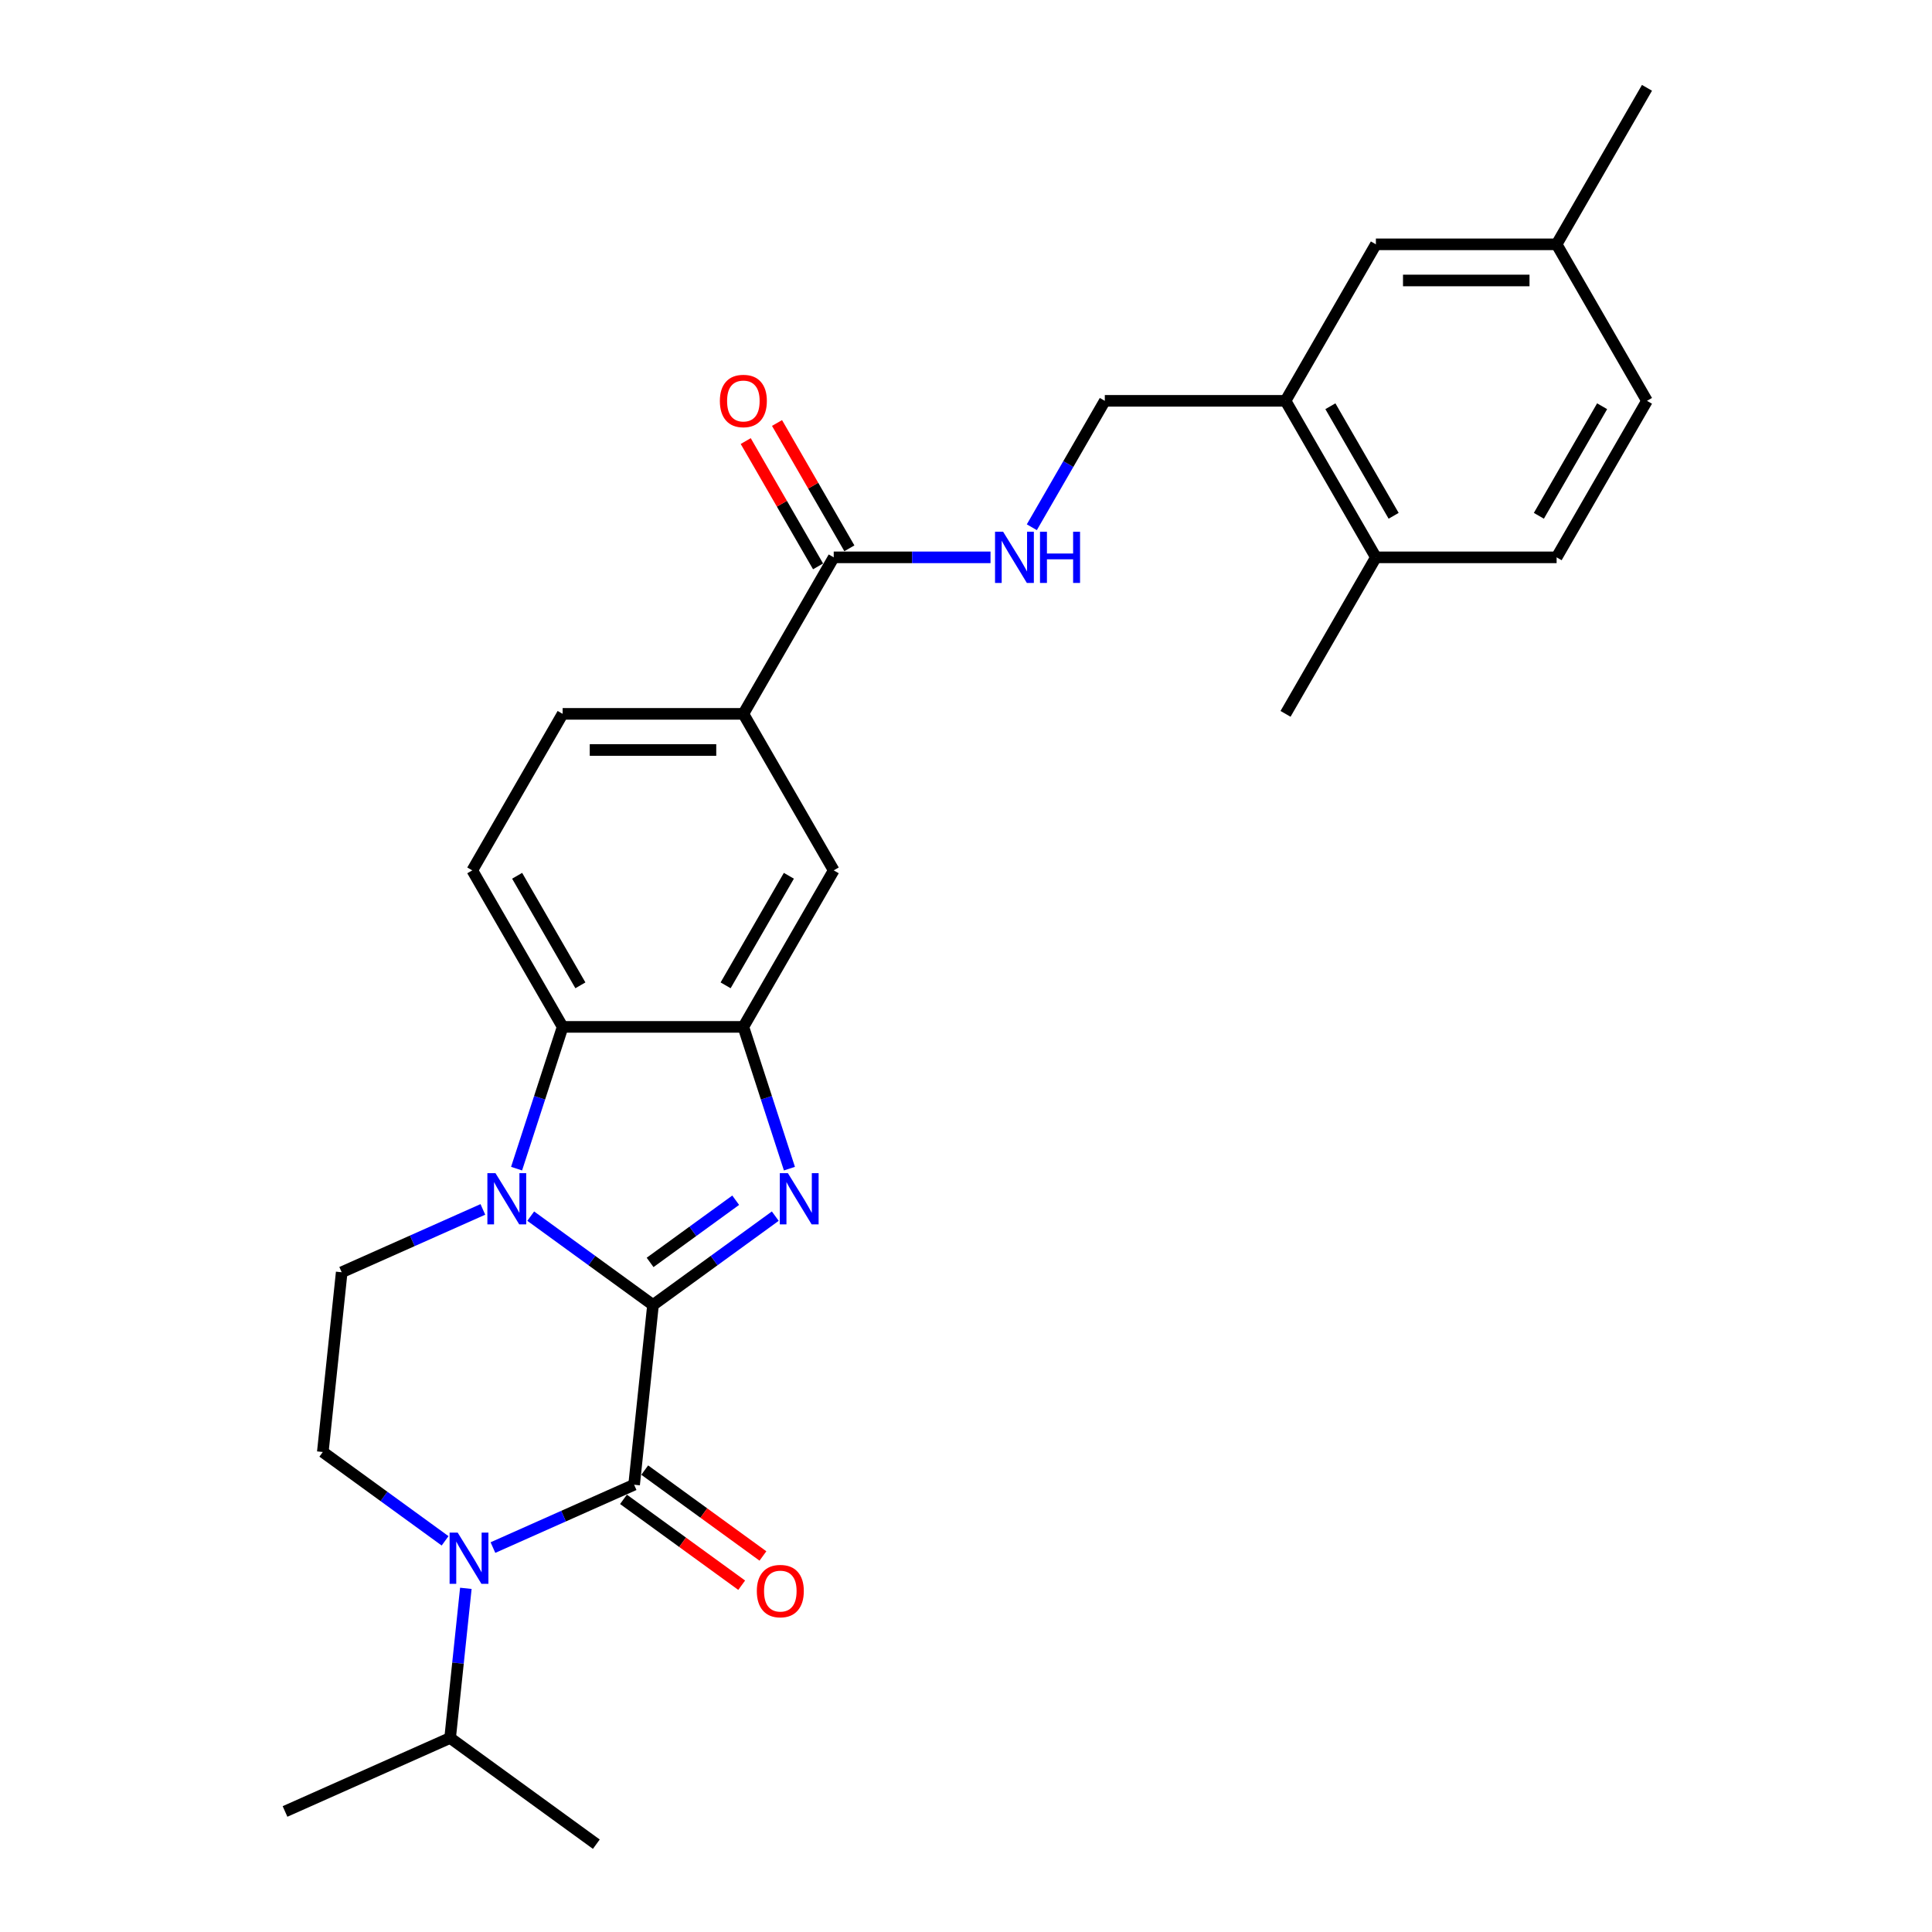 <?xml version='1.0' encoding='iso-8859-1'?>
<svg version='1.1' baseProfile='full'
              xmlns='http://www.w3.org/2000/svg'
                      xmlns:rdkit='http://www.rdkit.org/xml'
                      xmlns:xlink='http://www.w3.org/1999/xlink'
                  xml:space='preserve'
width='1000px' height='1000px' viewBox='0 0 1000 1000'>
<!-- END OF HEADER -->
<rect style='opacity:1.0;fill:#FFFFFF;stroke:none' width='1000' height='1000' x='0' y='0'> </rect>
<path class='bond-0' d='M 337.993,675.458 L 306.347,652.465' style='fill:none;fill-rule:evenodd;stroke:#000000;stroke-width:6px;stroke-linecap:butt;stroke-linejoin:miter;stroke-opacity:1' />
<path class='bond-0' d='M 306.347,652.465 L 274.701,629.473' style='fill:none;fill-rule:evenodd;stroke:#0000FF;stroke-width:6px;stroke-linecap:butt;stroke-linejoin:miter;stroke-opacity:1' />
<path class='bond-1' d='M 337.993,675.458 L 369.639,652.465' style='fill:none;fill-rule:evenodd;stroke:#000000;stroke-width:6px;stroke-linecap:butt;stroke-linejoin:miter;stroke-opacity:1' />
<path class='bond-1' d='M 369.639,652.465 L 401.285,629.473' style='fill:none;fill-rule:evenodd;stroke:#0000FF;stroke-width:6px;stroke-linecap:butt;stroke-linejoin:miter;stroke-opacity:1' />
<path class='bond-1' d='M 336.49,653.425 L 358.642,637.33' style='fill:none;fill-rule:evenodd;stroke:#000000;stroke-width:6px;stroke-linecap:butt;stroke-linejoin:miter;stroke-opacity:1' />
<path class='bond-1' d='M 358.642,637.33 L 380.794,621.236' style='fill:none;fill-rule:evenodd;stroke:#0000FF;stroke-width:6px;stroke-linecap:butt;stroke-linejoin:miter;stroke-opacity:1' />
<path class='bond-2' d='M 337.993,675.458 L 328.215,768.487' style='fill:none;fill-rule:evenodd;stroke:#000000;stroke-width:6px;stroke-linecap:butt;stroke-linejoin:miter;stroke-opacity:1' />
<path class='bond-5' d='M 267.379,604.891 L 279.301,568.201' style='fill:none;fill-rule:evenodd;stroke:#0000FF;stroke-width:6px;stroke-linecap:butt;stroke-linejoin:miter;stroke-opacity:1' />
<path class='bond-5' d='M 279.301,568.201 L 291.222,531.512' style='fill:none;fill-rule:evenodd;stroke:#000000;stroke-width:6px;stroke-linecap:butt;stroke-linejoin:miter;stroke-opacity:1' />
<path class='bond-6' d='M 249.931,625.989 L 213.396,642.256' style='fill:none;fill-rule:evenodd;stroke:#0000FF;stroke-width:6px;stroke-linecap:butt;stroke-linejoin:miter;stroke-opacity:1' />
<path class='bond-6' d='M 213.396,642.256 L 176.861,658.522' style='fill:none;fill-rule:evenodd;stroke:#000000;stroke-width:6px;stroke-linecap:butt;stroke-linejoin:miter;stroke-opacity:1' />
<path class='bond-4' d='M 408.606,604.891 L 396.685,568.201' style='fill:none;fill-rule:evenodd;stroke:#0000FF;stroke-width:6px;stroke-linecap:butt;stroke-linejoin:miter;stroke-opacity:1' />
<path class='bond-4' d='M 396.685,568.201 L 384.764,531.512' style='fill:none;fill-rule:evenodd;stroke:#000000;stroke-width:6px;stroke-linecap:butt;stroke-linejoin:miter;stroke-opacity:1' />
<path class='bond-3' d='M 328.215,768.487 L 291.68,784.753' style='fill:none;fill-rule:evenodd;stroke:#000000;stroke-width:6px;stroke-linecap:butt;stroke-linejoin:miter;stroke-opacity:1' />
<path class='bond-3' d='M 291.68,784.753 L 255.145,801.02' style='fill:none;fill-rule:evenodd;stroke:#0000FF;stroke-width:6px;stroke-linecap:butt;stroke-linejoin:miter;stroke-opacity:1' />
<path class='bond-14' d='M 322.717,776.055 L 353.306,798.279' style='fill:none;fill-rule:evenodd;stroke:#000000;stroke-width:6px;stroke-linecap:butt;stroke-linejoin:miter;stroke-opacity:1' />
<path class='bond-14' d='M 353.306,798.279 L 383.895,820.503' style='fill:none;fill-rule:evenodd;stroke:#FF0000;stroke-width:6px;stroke-linecap:butt;stroke-linejoin:miter;stroke-opacity:1' />
<path class='bond-14' d='M 333.713,760.919 L 364.302,783.143' style='fill:none;fill-rule:evenodd;stroke:#000000;stroke-width:6px;stroke-linecap:butt;stroke-linejoin:miter;stroke-opacity:1' />
<path class='bond-14' d='M 364.302,783.143 L 394.891,805.368' style='fill:none;fill-rule:evenodd;stroke:#FF0000;stroke-width:6px;stroke-linecap:butt;stroke-linejoin:miter;stroke-opacity:1' />
<path class='bond-8' d='M 230.375,797.536 L 198.729,774.543' style='fill:none;fill-rule:evenodd;stroke:#0000FF;stroke-width:6px;stroke-linecap:butt;stroke-linejoin:miter;stroke-opacity:1' />
<path class='bond-8' d='M 198.729,774.543 L 167.083,751.551' style='fill:none;fill-rule:evenodd;stroke:#000000;stroke-width:6px;stroke-linecap:butt;stroke-linejoin:miter;stroke-opacity:1' />
<path class='bond-20' d='M 241.122,822.118 L 237.052,860.84' style='fill:none;fill-rule:evenodd;stroke:#0000FF;stroke-width:6px;stroke-linecap:butt;stroke-linejoin:miter;stroke-opacity:1' />
<path class='bond-20' d='M 237.052,860.84 L 232.982,899.563' style='fill:none;fill-rule:evenodd;stroke:#000000;stroke-width:6px;stroke-linecap:butt;stroke-linejoin:miter;stroke-opacity:1' />
<path class='bond-9' d='M 384.764,531.512 L 431.534,450.502' style='fill:none;fill-rule:evenodd;stroke:#000000;stroke-width:6px;stroke-linecap:butt;stroke-linejoin:miter;stroke-opacity:1' />
<path class='bond-9' d='M 375.577,510.006 L 408.317,453.299' style='fill:none;fill-rule:evenodd;stroke:#000000;stroke-width:6px;stroke-linecap:butt;stroke-linejoin:miter;stroke-opacity:1' />
<path class='bond-28' d='M 384.764,531.512 L 291.222,531.512' style='fill:none;fill-rule:evenodd;stroke:#000000;stroke-width:6px;stroke-linecap:butt;stroke-linejoin:miter;stroke-opacity:1' />
<path class='bond-12' d='M 291.222,531.512 L 244.451,450.502' style='fill:none;fill-rule:evenodd;stroke:#000000;stroke-width:6px;stroke-linecap:butt;stroke-linejoin:miter;stroke-opacity:1' />
<path class='bond-12' d='M 300.408,510.006 L 267.668,453.299' style='fill:none;fill-rule:evenodd;stroke:#000000;stroke-width:6px;stroke-linecap:butt;stroke-linejoin:miter;stroke-opacity:1' />
<path class='bond-29' d='M 176.861,658.522 L 167.083,751.551' style='fill:none;fill-rule:evenodd;stroke:#000000;stroke-width:6px;stroke-linecap:butt;stroke-linejoin:miter;stroke-opacity:1' />
<path class='bond-7' d='M 431.534,288.483 L 384.764,369.493' style='fill:none;fill-rule:evenodd;stroke:#000000;stroke-width:6px;stroke-linecap:butt;stroke-linejoin:miter;stroke-opacity:1' />
<path class='bond-11' d='M 431.534,288.483 L 472.113,288.483' style='fill:none;fill-rule:evenodd;stroke:#000000;stroke-width:6px;stroke-linecap:butt;stroke-linejoin:miter;stroke-opacity:1' />
<path class='bond-11' d='M 472.113,288.483 L 512.691,288.483' style='fill:none;fill-rule:evenodd;stroke:#0000FF;stroke-width:6px;stroke-linecap:butt;stroke-linejoin:miter;stroke-opacity:1' />
<path class='bond-18' d='M 439.635,283.806 L 420.911,251.374' style='fill:none;fill-rule:evenodd;stroke:#000000;stroke-width:6px;stroke-linecap:butt;stroke-linejoin:miter;stroke-opacity:1' />
<path class='bond-18' d='M 420.911,251.374 L 402.186,218.942' style='fill:none;fill-rule:evenodd;stroke:#FF0000;stroke-width:6px;stroke-linecap:butt;stroke-linejoin:miter;stroke-opacity:1' />
<path class='bond-18' d='M 423.433,293.16 L 404.709,260.728' style='fill:none;fill-rule:evenodd;stroke:#000000;stroke-width:6px;stroke-linecap:butt;stroke-linejoin:miter;stroke-opacity:1' />
<path class='bond-18' d='M 404.709,260.728 L 385.984,228.296' style='fill:none;fill-rule:evenodd;stroke:#FF0000;stroke-width:6px;stroke-linecap:butt;stroke-linejoin:miter;stroke-opacity:1' />
<path class='bond-10' d='M 431.534,450.502 L 384.764,369.493' style='fill:none;fill-rule:evenodd;stroke:#000000;stroke-width:6px;stroke-linecap:butt;stroke-linejoin:miter;stroke-opacity:1' />
<path class='bond-30' d='M 384.764,369.493 L 291.222,369.493' style='fill:none;fill-rule:evenodd;stroke:#000000;stroke-width:6px;stroke-linecap:butt;stroke-linejoin:miter;stroke-opacity:1' />
<path class='bond-30' d='M 370.732,388.201 L 305.253,388.201' style='fill:none;fill-rule:evenodd;stroke:#000000;stroke-width:6px;stroke-linecap:butt;stroke-linejoin:miter;stroke-opacity:1' />
<path class='bond-15' d='M 534.074,272.899 L 552.96,240.186' style='fill:none;fill-rule:evenodd;stroke:#0000FF;stroke-width:6px;stroke-linecap:butt;stroke-linejoin:miter;stroke-opacity:1' />
<path class='bond-15' d='M 552.96,240.186 L 571.847,207.474' style='fill:none;fill-rule:evenodd;stroke:#000000;stroke-width:6px;stroke-linecap:butt;stroke-linejoin:miter;stroke-opacity:1' />
<path class='bond-16' d='M 244.451,450.502 L 291.222,369.493' style='fill:none;fill-rule:evenodd;stroke:#000000;stroke-width:6px;stroke-linecap:butt;stroke-linejoin:miter;stroke-opacity:1' />
<path class='bond-13' d='M 665.389,207.474 L 571.847,207.474' style='fill:none;fill-rule:evenodd;stroke:#000000;stroke-width:6px;stroke-linecap:butt;stroke-linejoin:miter;stroke-opacity:1' />
<path class='bond-17' d='M 665.389,207.474 L 712.16,288.483' style='fill:none;fill-rule:evenodd;stroke:#000000;stroke-width:6px;stroke-linecap:butt;stroke-linejoin:miter;stroke-opacity:1' />
<path class='bond-17' d='M 688.606,210.271 L 721.346,266.977' style='fill:none;fill-rule:evenodd;stroke:#000000;stroke-width:6px;stroke-linecap:butt;stroke-linejoin:miter;stroke-opacity:1' />
<path class='bond-19' d='M 665.389,207.474 L 712.16,126.464' style='fill:none;fill-rule:evenodd;stroke:#000000;stroke-width:6px;stroke-linecap:butt;stroke-linejoin:miter;stroke-opacity:1' />
<path class='bond-21' d='M 712.16,288.483 L 805.701,288.483' style='fill:none;fill-rule:evenodd;stroke:#000000;stroke-width:6px;stroke-linecap:butt;stroke-linejoin:miter;stroke-opacity:1' />
<path class='bond-24' d='M 712.16,288.483 L 665.389,369.493' style='fill:none;fill-rule:evenodd;stroke:#000000;stroke-width:6px;stroke-linecap:butt;stroke-linejoin:miter;stroke-opacity:1' />
<path class='bond-22' d='M 712.16,126.464 L 805.701,126.464' style='fill:none;fill-rule:evenodd;stroke:#000000;stroke-width:6px;stroke-linecap:butt;stroke-linejoin:miter;stroke-opacity:1' />
<path class='bond-22' d='M 726.191,145.172 L 791.67,145.172' style='fill:none;fill-rule:evenodd;stroke:#000000;stroke-width:6px;stroke-linecap:butt;stroke-linejoin:miter;stroke-opacity:1' />
<path class='bond-25' d='M 232.982,899.563 L 147.528,937.61' style='fill:none;fill-rule:evenodd;stroke:#000000;stroke-width:6px;stroke-linecap:butt;stroke-linejoin:miter;stroke-opacity:1' />
<path class='bond-26' d='M 232.982,899.563 L 308.659,954.545' style='fill:none;fill-rule:evenodd;stroke:#000000;stroke-width:6px;stroke-linecap:butt;stroke-linejoin:miter;stroke-opacity:1' />
<path class='bond-31' d='M 805.701,288.483 L 852.472,207.474' style='fill:none;fill-rule:evenodd;stroke:#000000;stroke-width:6px;stroke-linecap:butt;stroke-linejoin:miter;stroke-opacity:1' />
<path class='bond-31' d='M 796.515,266.977 L 829.255,210.271' style='fill:none;fill-rule:evenodd;stroke:#000000;stroke-width:6px;stroke-linecap:butt;stroke-linejoin:miter;stroke-opacity:1' />
<path class='bond-23' d='M 805.701,126.464 L 852.472,207.474' style='fill:none;fill-rule:evenodd;stroke:#000000;stroke-width:6px;stroke-linecap:butt;stroke-linejoin:miter;stroke-opacity:1' />
<path class='bond-27' d='M 805.701,126.464 L 852.472,45.455' style='fill:none;fill-rule:evenodd;stroke:#000000;stroke-width:6px;stroke-linecap:butt;stroke-linejoin:miter;stroke-opacity:1' />
<path  class='atom-1' d='M 256.46 607.23
L 265.141 621.261
Q 266.001 622.645, 267.386 625.152
Q 268.77 627.659, 268.845 627.809
L 268.845 607.23
L 272.362 607.23
L 272.362 633.721
L 268.733 633.721
L 259.416 618.38
Q 258.331 616.584, 257.171 614.526
Q 256.048 612.468, 255.712 611.832
L 255.712 633.721
L 252.269 633.721
L 252.269 607.23
L 256.46 607.23
' fill='#0000FF'/>
<path  class='atom-2' d='M 407.814 607.23
L 416.494 621.261
Q 417.355 622.645, 418.739 625.152
Q 420.124 627.659, 420.199 627.809
L 420.199 607.23
L 423.716 607.23
L 423.716 633.721
L 420.086 633.721
L 410.77 618.38
Q 409.685 616.584, 408.525 614.526
Q 407.402 612.468, 407.065 611.832
L 407.065 633.721
L 403.623 633.721
L 403.623 607.23
L 407.814 607.23
' fill='#0000FF'/>
<path  class='atom-4' d='M 236.905 793.288
L 245.585 807.319
Q 246.446 808.704, 247.83 811.211
Q 249.215 813.718, 249.289 813.867
L 249.289 793.288
L 252.807 793.288
L 252.807 819.779
L 249.177 819.779
L 239.86 804.438
Q 238.775 802.642, 237.615 800.584
Q 236.493 798.527, 236.156 797.89
L 236.156 819.779
L 232.714 819.779
L 232.714 793.288
L 236.905 793.288
' fill='#0000FF'/>
<path  class='atom-12' d='M 519.22 275.238
L 527.901 289.269
Q 528.762 290.653, 530.146 293.16
Q 531.53 295.667, 531.605 295.817
L 531.605 275.238
L 535.122 275.238
L 535.122 301.729
L 531.493 301.729
L 522.176 286.388
Q 521.091 284.592, 519.931 282.534
Q 518.809 280.476, 518.472 279.84
L 518.472 301.729
L 515.03 301.729
L 515.03 275.238
L 519.22 275.238
' fill='#0000FF'/>
<path  class='atom-12' d='M 538.303 275.238
L 541.895 275.238
L 541.895 286.5
L 555.44 286.5
L 555.44 275.238
L 559.032 275.238
L 559.032 301.729
L 555.44 301.729
L 555.44 289.493
L 541.895 289.493
L 541.895 301.729
L 538.303 301.729
L 538.303 275.238
' fill='#0000FF'/>
<path  class='atom-15' d='M 391.731 823.544
Q 391.731 817.183, 394.874 813.629
Q 398.017 810.074, 403.892 810.074
Q 409.766 810.074, 412.909 813.629
Q 416.052 817.183, 416.052 823.544
Q 416.052 829.98, 412.872 833.647
Q 409.691 837.276, 403.892 837.276
Q 398.055 837.276, 394.874 833.647
Q 391.731 830.017, 391.731 823.544
M 403.892 834.283
Q 407.933 834.283, 410.103 831.589
Q 412.31 828.857, 412.31 823.544
Q 412.31 818.343, 410.103 815.724
Q 407.933 813.067, 403.892 813.067
Q 399.851 813.067, 397.643 815.687
Q 395.473 818.306, 395.473 823.544
Q 395.473 828.895, 397.643 831.589
Q 399.851 834.283, 403.892 834.283
' fill='#FF0000'/>
<path  class='atom-19' d='M 372.603 207.548
Q 372.603 201.188, 375.746 197.633
Q 378.889 194.078, 384.764 194.078
Q 390.638 194.078, 393.781 197.633
Q 396.924 201.188, 396.924 207.548
Q 396.924 213.984, 393.744 217.651
Q 390.563 221.28, 384.764 221.28
Q 378.926 221.28, 375.746 217.651
Q 372.603 214.021, 372.603 207.548
M 384.764 218.287
Q 388.805 218.287, 390.975 215.593
Q 393.182 212.862, 393.182 207.548
Q 393.182 202.347, 390.975 199.728
Q 388.805 197.072, 384.764 197.072
Q 380.722 197.072, 378.515 199.691
Q 376.345 202.31, 376.345 207.548
Q 376.345 212.899, 378.515 215.593
Q 380.722 218.287, 384.764 218.287
' fill='#FF0000'/>
</svg>
